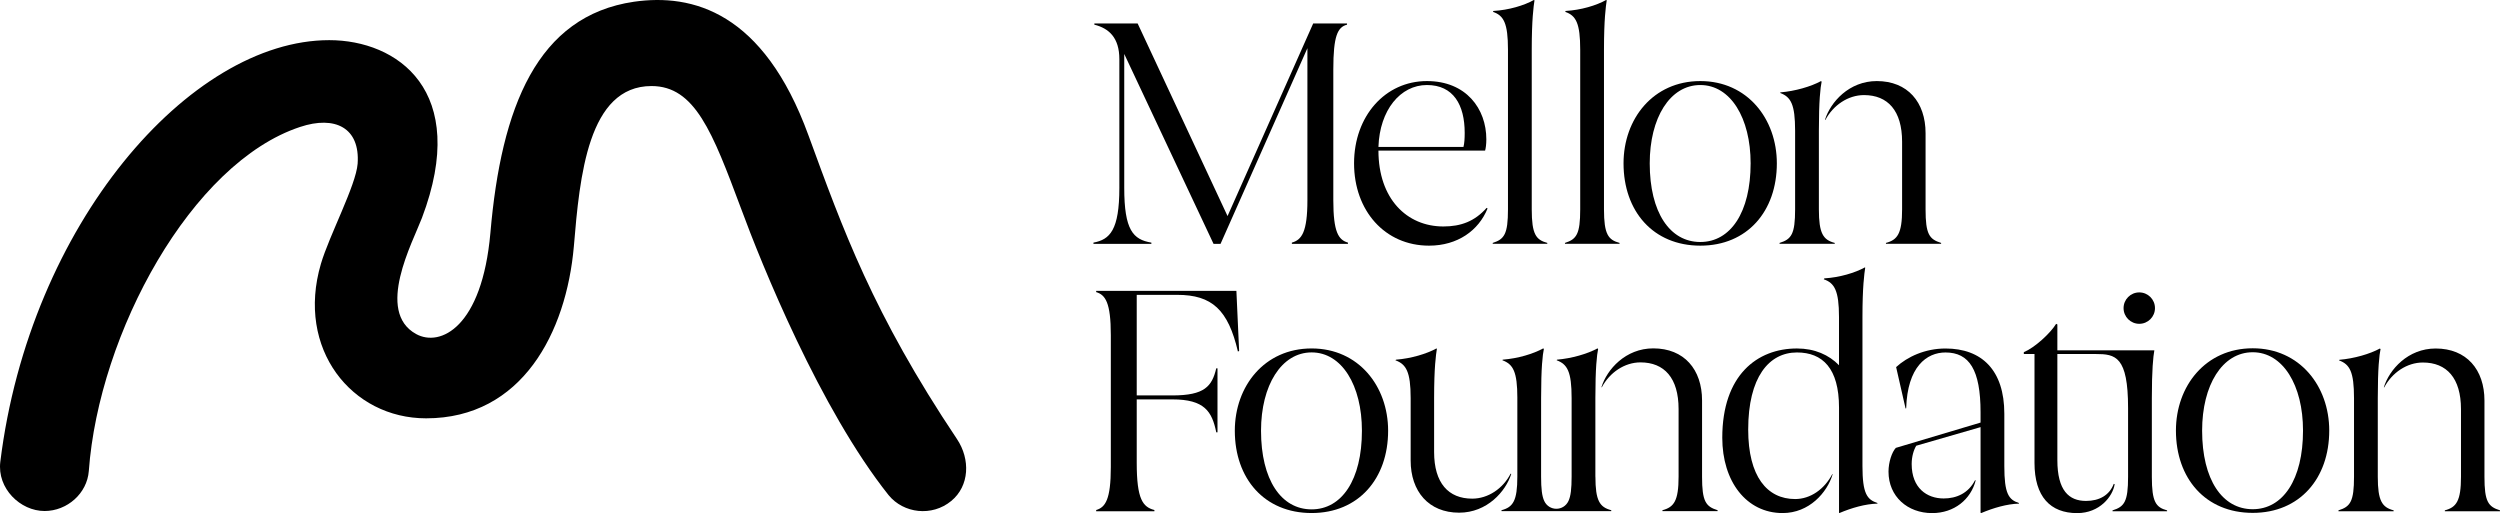 <?xml version="1.0" encoding="UTF-8"?> <svg xmlns="http://www.w3.org/2000/svg" id="Layer_2" data-name="Layer 2" viewBox="0 0 1571.2 322.46"><g id="Logo"><g><path d="M28.01,321.16c14.17,0,26.76-11.02,27.81-25.19,6.3-86.58,64.54-193.62,132.75-216.18,22.04-7.35,37.78.52,36.2,23.09-1.05,13.64-17.84,45.12-23.09,62.96-15.74,53.52,19.41,97.07,66.11,97.07,60.34,0,88.15-54.04,92.87-108.09,3.67-44.08,8.92-100.74,48.8-100.74,27.28,0,38.3,28.86,56.14,76.61,13.12,35.68,49.85,126.45,92.87,180.5,9.44,11.54,27.28,13.64,39.35,3.67,11.54-9.44,12.07-26.24,3.67-38.83-53-79.23-71.88-132.23-93.4-190.99C479.78,7.38,435.18-4.16,398.45,1.09c-60.87,8.92-83.43,66.11-90.25,145.34-5.25,59.29-31.48,71.88-46.7,63.49-25.71-14.17-2.1-57.72,3.67-72.93,30.43-80.28-15.74-111.76-58.24-111.76C119.31,25.22,18.57,141.18.2,290.2c-2.1,16.79,12.59,30.96,27.81,30.96Z"></path><g><g><path d="M847.16,152.48v.77h-35.25v-.77c6.13-1.72,9.77-6.51,9.77-26.63V30.27l-54.59,122.98h-4.41l-56.12-119.34v84.09c0,26.63,5.55,32.56,17.05,34.48v.77h-36.4v-.77c10.34-1.92,16.28-7.85,16.28-34.48V37.16c0-13.41-6.51-19.35-15.71-21.65v-.77h27.2l56.51,121.06,53.83-121.06h21.26v.77c-5.94,1.53-8.62,7.09-8.62,28.16v82.18c0,20.11,3.26,24.9,9.19,26.63Z"></path><path d="M934.9,131.02c-5.56,13.79-18.77,23.37-36.78,23.37-27.78,0-47.12-22.03-47.12-51.72s19.54-51.72,45.78-51.72c24.71,0,37.35,17.43,37.35,36.59,0,3.26-.38,5.75-.77,7.09h-67.04c0,30.27,17.81,47.7,40.8,47.7,11.11,0,19.73-3.26,27.2-11.69l.58.38ZM866.32,92.33h53.44c.58-2.3.77-5.17.77-8.81,0-17.62-7.09-30.08-23.75-30.08s-29.69,15.71-30.46,38.89Z"></path><path d="M972.44,152.67v.57h-34.29v-.57c7.28-2.3,9.58-5.56,9.58-21.07V31.22c0-16.67-2.68-21.45-9.39-23.75l.19-.58c9.77-.58,19.35-3.45,25.48-6.9l.39.19c-.58,3.83-1.73,12.07-1.73,31.03v100.38c0,15.71,2.68,19.15,9.77,21.07Z"></path><path d="M1017.84,152.67v.57h-34.29v-.57c7.28-2.3,9.58-5.56,9.58-21.07V31.22c0-16.67-2.68-21.45-9.39-23.75l.19-.58c9.77-.58,19.35-3.45,25.48-6.9l.39.19c-.58,3.83-1.73,12.07-1.73,31.03v100.38c0,15.71,2.68,19.15,9.77,21.07Z"></path><path d="M1153.09,152.67v.57h-34.67v-.57c7.47-2.3,9.77-5.56,9.77-21.07v-49.42c0-16.67-2.68-21.26-9.39-23.75l.19-.38c9.2-.77,19.16-3.64,25.48-7.09l.39.38c-.77,3.64-1.73,11.88-1.73,30.84v49.42c0,15.13,2.68,19.15,9.96,21.07ZM1219.95,152.67v.57h-34.67v-.57c7.28-1.92,10.15-5.94,10.15-21.07v-42.53c0-19.54-9-29.31-23.95-29.31-9.96,0-19.35,6.32-24.33,15.71l-.19-.19c3.45-11.11,15.14-24.33,32.57-24.33,19.35,0,30.65,13.22,30.65,32.76v47.89c0,15.52,2.3,18.77,9.77,21.07Z"></path><path d="M1116.71,102.67c0,30.07-18.58,51.72-48.08,51.72-29.69,0-48.27-21.65-48.27-51.72,0-27.97,18.58-51.72,48.27-51.72,29.5,0,48.08,23.75,48.08,51.72ZM1100.23,102.67c0-28.54-12.64-49.23-31.61-49.23-19.15,0-31.8,20.69-31.8,49.23,0,30.84,12.64,49.42,31.8,49.42,18.97,0,31.61-18.58,31.61-49.42Z"></path></g><g><path d="M778.78,220.56l-.77.38c-6.13-26.24-16.28-35.63-38.12-35.63h-25.48v63.21h22.41c20.3,0,24.9-5.75,27.58-17.05h.77v40.23h-.77c-2.68-13.03-7.28-20.69-27.58-20.69h-22.41v39.84c0,22.99,3.83,27.78,11.11,29.69v.77h-36.59v-.77c5.75-1.72,9.2-6.51,9.2-27.01v-82.94c0-20.5-3.45-25.28-9.2-27.01v-.77h88.12l1.72,37.74Z"></path><path d="M1179.92,316.14v.38c-7.66.19-16.28,2.68-23.94,5.94l-.19-.19v-66.09c0-24.71-10.34-34.67-26.43-34.67-17.62,0-30.65,15.52-30.65,48.46,0,29.5,11.88,43.67,29.5,43.67,9.58,0,18.39-6.13,23.37-15.71l.19.19c-3.45,11.49-14.75,24.33-31.42,24.33-22.8,0-37.93-19.92-37.93-47.31,0-39.27,21.84-56.13,46.93-56.13,11.11,0,20.11,4.02,26.43,10.54v-30.27c0-16.67-2.87-21.45-9.58-23.75l.38-.58c9.58-.58,19.16-3.45,25.48-6.9l.19.19c-.58,3.83-1.73,12.07-1.73,31.03v93.67c0,17.24,2.87,21.07,9.39,23.18Z"></path><path d="M1268.87,316.14v.38c-7.47.19-16.09,2.68-23.75,5.94l-.38-.19v-53.83l-40.42,11.69c-1.53,2.49-2.87,6.7-2.87,11.49,0,15.13,9.58,21.65,20.11,21.65,8.05,0,15.52-3.26,19.73-11.49l.38.19c-3.07,11.88-13.41,20.5-27.39,20.5-15.33,0-27.39-10.34-27.39-26.05,0-5.94,2.11-12.26,4.6-14.94l53.25-15.9v-6.51c0-26.63-7.09-37.55-22.03-37.55-11.88,0-23.95,9-24.71,35.05l-.38.19-5.94-26.05c7.09-6.51,18.2-11.68,31.03-11.68,22.79,0,36.97,13.6,36.97,40.99v32.95c0,17.24,2.68,21.07,9.2,23.18Z"></path><path d="M1504.35,320.74v.57h-34.67v-.57c7.47-2.3,9.77-5.56,9.77-21.07v-49.42c0-16.67-2.68-21.26-9.39-23.75l.19-.38c9.2-.77,19.16-3.64,25.48-7.09l.39.38c-.77,3.64-1.73,11.88-1.73,30.84v49.42c0,15.13,2.68,19.15,9.96,21.07ZM1571.2,320.74v.57h-34.67v-.57c7.28-1.92,10.15-5.94,10.15-21.07v-42.53c0-19.54-9-29.31-23.95-29.31-9.96,0-19.35,6.32-24.33,15.71l-.19-.19c3.45-11.11,15.14-24.33,32.57-24.33,19.35,0,30.65,13.22,30.65,32.76v47.89c0,15.52,2.3,18.77,9.77,21.07Z"></path><path d="M872.41,270.71c0,30.07-18.58,51.72-48.08,51.72-29.69,0-48.27-21.65-48.27-51.72,0-27.97,18.58-51.72,48.27-51.72,29.5,0,48.08,23.75,48.08,51.72ZM855.94,270.71c0-28.54-12.64-49.23-31.61-49.23s-31.8,20.69-31.8,49.23c0,30.84,12.64,49.42,31.8,49.42,18.97,0,31.61-18.58,31.61-49.42Z"></path><g><path d="M1352.39,299.67v-49.42c0-17.74.84-26.09,1.57-30.07h-60.95v-16.28l-.77-.38c-3.64,5.94-13.41,14.94-20.31,17.81v1.15h6.71v68.39c0,21.26,9.96,31.61,26.82,31.61,14.17,0,22.41-10.53,23.56-18.2l-.57-.19c-2.68,7.09-9,10.73-17.43,10.73-10.73,0-18.01-6.51-18.01-25.67v-66.66h24.15c12.4,0,20.29,1.45,20.29,33.92v43.28c0,15.52-2.3,18.77-9.77,21.07v.57h34.29v-.57c-7.09-1.92-9.58-5.36-9.58-21.07Z"></path><circle cx="1344.49" cy="193.64" r="9.87"></circle></g><g><path d="M949.39,297.68c-4.79,9.39-14.17,15.71-24.13,15.71-14.94,0-23.95-9.77-23.95-29.31v-33.9c0-19.35,1.15-27.2,1.73-30.84l-.19-.38c-6.32,3.45-15.9,6.32-25.48,7.09l-.38.38c6.7,2.49,9.58,7.09,9.58,23.75v39.27c0,19.35,11.3,32.76,30.46,32.76,17.63,0,29.31-13.41,32.76-24.33l-.38-.19Z"></path><path d="M1002.66,299.59v-49.42c0-18.96.96-27.2,1.73-30.84l-.38-.38c-6.32,3.45-16.28,6.32-25.48,7.09l-.19.38c6.7,2.49,9.39,7.09,9.39,23.75v49.42c0,7.58-.55,12.23-1.98,15.28-3.07,6.51-12.15,6.51-15.22,0-1.43-3.05-1.98-7.7-1.98-15.28v-6.54.03s.01-42.91.01-42.91c0-19.35.96-27.2,1.73-30.84l-.38-.38c-6.32,3.45-15.71,6.32-25.48,7.09l-.19.38c6.7,2.49,9.39,7.09,9.39,23.75h-.01v49.42c0,15.13-2.68,19.15-9.96,21.07v.57h68.99v-.57c-7.28-1.92-9.96-5.94-9.96-21.07Z"></path><path d="M1069.71,299.59v-47.89c0-19.54-11.3-32.76-30.65-32.76-17.43,0-29.12,13.22-32.57,24.33l.19.19c4.98-9.39,14.37-15.71,24.33-15.71,14.94,0,23.95,9.77,23.95,29.31v42.53c0,15.13-2.88,19.15-10.15,21.07v.57h34.67v-.57c-7.47-2.3-9.77-5.56-9.77-21.07Z"></path></g><path d="M1463.88,270.61c0,30.07-18.58,51.72-48.08,51.72-29.69,0-48.27-21.65-48.27-51.72,0-27.97,18.58-51.72,48.27-51.72,29.5,0,48.08,23.75,48.08,51.72ZM1447.4,270.61c0-28.54-12.64-49.23-31.61-49.23-19.15,0-31.8,20.69-31.8,49.23,0,30.84,12.64,49.42,31.8,49.42,18.97,0,31.61-18.58,31.61-49.42Z"></path></g></g></g></g></svg> 